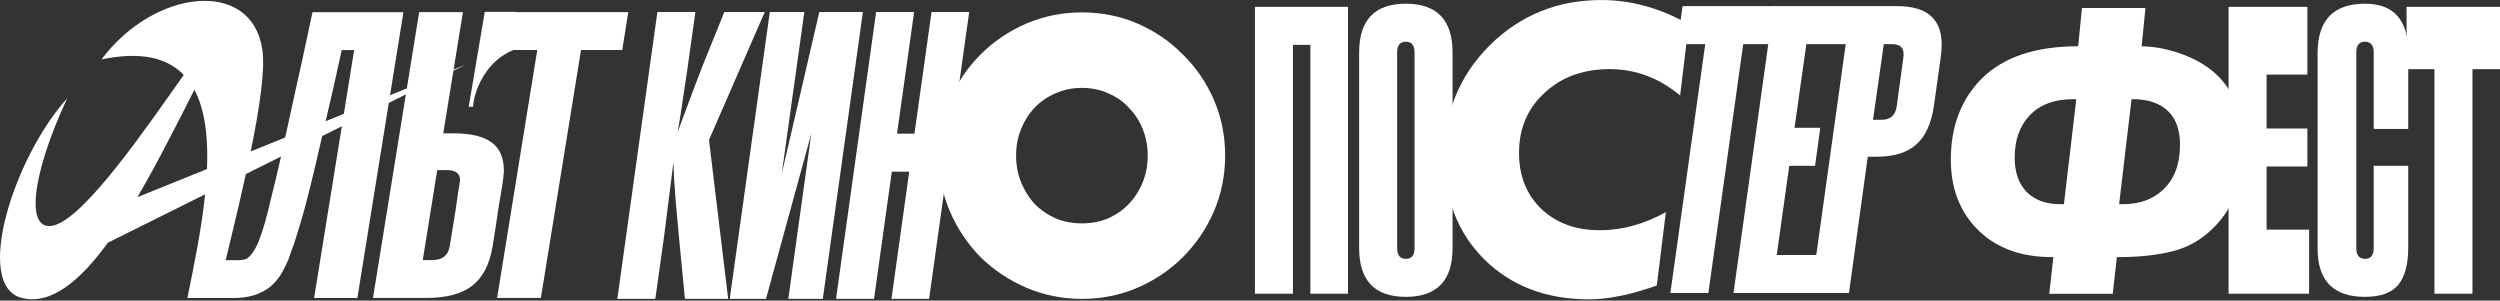 <svg width="1838" height="221" viewBox="0 0 1838 221" fill="none" xmlns="http://www.w3.org/2000/svg">
<rect x="0" y="0" width="1838" height="221" fill="#333333" stroke="none"/>
<path d="M655.399 219.727L668.468 126.193H655.655L642.586 219.727H614.654L644.124 8.828H672.056L659.499 98.261H672.312L684.868 8.828H712.544L683.075 219.727H655.399Z" fill="white"/>
<path d="M536.507 219.727L565.976 8.828H591.346L574.689 127.987L602.365 8.828H634.397L604.927 219.727H579.558L596.471 98.261L563.157 219.727H536.507Z" fill="white"/>
<path d="M503.568 219.727C501.86 202.643 500.493 188.549 499.468 177.445C498.443 166.169 497.589 156.859 496.905 149.513C496.393 142.167 495.966 136.273 495.624 131.831C495.453 127.218 495.282 123.033 495.111 119.275L488.193 174.113L481.786 219.727H453.854L483.324 8.828H511.256L505.362 50.854C504.508 56.663 503.739 61.788 503.055 66.23C502.372 70.671 501.774 74.686 501.262 78.273C500.749 81.861 500.237 85.192 499.724 88.267C499.212 91.343 498.699 94.332 498.187 97.237C499.212 94.332 500.407 91.086 501.774 87.499C503.141 83.74 505.02 78.701 507.412 72.38C509.804 65.888 512.964 57.602 516.893 47.523C520.993 37.443 526.204 24.545 532.525 8.828H562.251L521.25 102.874L535.344 219.727H503.568Z" fill="white"/>
<path d="M795.415 219.727C780.995 219.727 767.334 216.976 754.431 211.474C741.719 205.971 730.524 198.476 720.848 188.989C711.361 179.313 703.866 168.118 698.363 155.405C692.861 142.503 690.11 128.842 690.11 114.422C690.11 99.812 692.861 86.15 698.363 73.438C703.866 60.725 711.361 49.626 720.848 40.139C730.524 30.462 741.719 22.872 754.431 17.37C767.334 11.867 780.995 9.116 795.415 9.116C810.025 9.116 823.686 11.867 836.399 17.37C849.112 22.872 860.211 30.462 869.698 40.139C879.375 49.626 886.965 60.725 892.467 73.438C897.969 86.15 900.721 99.812 900.721 114.422C900.721 128.842 897.969 142.503 892.467 155.405C886.965 168.118 879.375 179.313 869.698 188.989C860.211 198.476 849.112 205.971 836.399 211.474C823.686 216.976 810.025 219.727 795.415 219.727ZM747.032 114.422C747.032 121.442 748.265 127.988 750.732 134.06C753.198 140.131 756.519 145.444 760.693 149.998C765.057 154.362 770.18 157.872 776.062 160.528C781.944 162.995 788.395 164.228 795.415 164.228C802.436 164.228 808.887 162.995 814.769 160.528C820.651 157.872 825.679 154.362 829.853 149.998C834.217 145.444 837.632 140.131 840.099 134.06C842.566 127.988 843.799 121.442 843.799 114.422C843.799 107.401 842.566 100.855 840.099 94.784C837.632 88.712 834.217 83.494 829.853 79.13C825.679 74.576 820.651 71.066 814.769 68.6C808.887 65.943 802.436 64.615 795.415 64.615C788.395 64.615 781.944 65.943 776.062 68.6C770.18 71.066 765.057 74.576 760.693 79.13C756.519 83.494 753.198 88.712 750.732 94.784C748.265 100.855 747.032 107.401 747.032 114.422Z" fill="white"/>
<path d="M1399.33 42.449C1400.36 35.787 1397.62 32.455 1391.13 32.455H1384.98L1377.04 88.063H1383.44C1389.76 88.063 1393.44 84.817 1394.46 78.325L1399.33 42.449ZM1331.42 215.422L1360.89 4.523H1394.97C1416.67 4.523 1427.52 13.919 1427.52 32.712C1427.52 35.787 1427.26 39.118 1426.75 42.706L1421.88 77.3C1420 90.626 1415.65 100.278 1408.81 106.257C1402.15 112.236 1392.41 115.226 1379.6 115.226H1373.19L1359.35 215.422H1331.42Z" fill="white"/>
<path d="M1274.47 215.422L1303.94 4.523H1361.86L1358.01 32.455H1328.03L1319.32 93.957H1338.28L1334.44 121.889H1315.47L1306.25 187.49H1337.51L1333.67 215.422H1274.47Z" fill="white"/>
<path d="M1228.06 215.422L1253.69 32.455H1233.19L1237.03 4.523H1305.71L1301.86 32.455H1281.62L1255.99 215.422H1228.06Z" fill="white"/>
<path d="M999.244 38.61C999.244 14.693 1010.69 2.734 1033.58 2.734C1056.47 2.734 1067.92 14.693 1067.92 38.61V182.37C1067.92 206.287 1056.47 218.246 1033.58 218.246C1010.69 218.246 999.244 206.287 999.244 182.37V38.61ZM1039.99 38.61C1039.99 33.314 1037.85 30.666 1033.58 30.666C1029.31 30.666 1027.18 33.314 1027.18 38.61V182.37C1027.18 187.666 1029.31 190.314 1033.58 190.314C1037.85 190.314 1039.99 187.666 1039.99 182.37V38.61Z" fill="white"/>
<path d="M963.377 215.94V32.973H950.564V215.94H922.632V5.041H991.053V215.94H963.377Z" fill="white"/>
<path d="M1789.82 215.94V50.862H1769.32L1769.32 5.041H1838V50.862H1817.76V215.94H1789.82Z" fill="white"/>
<path d="M1745.15 121.907H1770.52V182.114C1770.52 194.414 1768.04 203.554 1763.09 209.533C1758.14 215.342 1750.02 218.246 1738.75 218.246C1715.51 218.246 1703.9 206.373 1703.9 182.626V39.123C1703.9 14.864 1715.51 2.734 1738.75 2.734C1759.93 2.734 1770.52 14.693 1770.52 38.61V94.811H1745.15V38.61C1745.15 33.314 1743.02 30.666 1738.75 30.666C1734.47 30.666 1732.34 33.314 1732.34 38.61V182.37C1732.34 187.666 1734.47 190.314 1738.75 190.314C1743.02 190.314 1745.15 187.666 1745.15 182.37V121.907Z" fill="white"/>
<path d="M1638.46 215.94V5.041H1696.37V54.827H1666.39V94.474H1696.37V122.406H1666.39V168.83H1697.65V215.94H1638.46Z" fill="white"/>
<path d="M1177.43 0.027C1199.24 0.027 1220.61 5.954 1241.57 17.808L1235.22 70.199C1219.77 57.287 1202.52 50.83 1183.46 50.83C1163.99 50.83 1148.01 56.652 1135.52 68.294C1123.03 79.725 1116.79 94.436 1116.79 112.429C1116.79 129.363 1122.29 143.123 1133.3 153.707C1144.3 164.079 1158.59 169.265 1176.16 169.265C1192.67 169.265 1208.87 164.82 1224.74 155.929L1218.07 209.907C1199.02 216.681 1182.41 220.068 1168.22 220.068C1136.9 220.068 1111.28 210.331 1091.38 190.856C1071.7 171.17 1061.86 145.874 1061.86 114.969C1061.86 82.794 1072.97 55.593 1095.19 33.367C1117.63 11.14 1145.05 0.027 1177.43 0.027Z" fill="white"/>
<path d="M1506.61 216.02L1509.65 189.024H1508.55C1484.61 189.024 1465.83 181.67 1452.2 166.963C1440.23 153.997 1434.25 137.451 1434.25 117.325C1434.25 92.942 1441.8 73.106 1456.9 57.818C1472.92 41.95 1496.58 34.015 1527.88 34.015L1530.65 5.858H1577.33L1574.56 34.015C1584.88 34.209 1595.28 36.338 1605.78 40.401C1616.46 44.465 1625.2 50.078 1632.02 57.238C1643.8 70.01 1649.69 86.653 1649.69 107.166C1649.69 132.13 1642.51 151.965 1628.15 166.673C1619.31 175.768 1609.09 181.767 1597.49 184.67C1585.89 187.573 1572.72 189.024 1557.99 189.024H1556.33L1553.29 216.02H1506.61ZM1567.11 72.913L1557.99 150.127H1560.48C1572.63 150.127 1582.39 146.74 1589.76 139.967C1598.41 132.226 1602.74 121.002 1602.74 106.295C1602.74 95.651 1599.88 87.523 1594.17 81.911C1588.1 75.912 1579.44 72.913 1568.21 72.913H1567.11ZM1526.5 72.913H1524.29C1510.3 72.913 1499.52 76.977 1491.97 85.104C1484.79 92.845 1481.2 103.102 1481.2 115.874C1481.2 126.905 1484.24 135.419 1490.32 141.418C1496.21 147.224 1504.4 150.127 1514.9 150.127H1517.39L1526.5 72.913Z" fill="white"/>
<path d="M365.48 219.036L394.997 36.756H371.384L375.811 8.929H461.897L457.47 36.756H427.17L397.654 219.036H365.48Z" fill="white"/>
<path d="M340.342 8.929L325.878 98.026H333.258C346.048 98.026 355.395 100.239 361.298 104.664C367.399 108.919 370.449 115.897 370.449 125.598C370.449 126.449 370.35 127.555 370.153 128.917C370.153 130.108 369.858 132.576 369.268 136.321C368.678 139.895 367.792 145.171 366.611 152.149C365.628 159.127 364.152 168.743 362.184 180.997C360.019 194.272 355.002 203.974 347.13 210.101C339.456 216.057 328.24 219.036 313.481 219.036H274.224L308.168 8.929H340.342ZM330.601 181.252C332.569 169.509 334.045 160.403 335.029 153.936C336.012 147.468 336.701 142.703 337.095 139.639C337.685 136.576 337.98 134.704 337.98 134.023C338.177 133.342 338.275 132.917 338.275 132.746C338.275 127.641 335.127 125.088 328.83 125.088H321.451L310.825 191.209H317.909C325.19 191.209 329.42 187.89 330.601 181.252Z" fill="white"/>
<path d="M157.179 219.104L163.209 191.275H174.676C176.051 191.275 177.327 191.19 178.505 191.02C179.879 190.85 181.057 190.424 182.038 189.744C183.216 188.893 184.296 187.786 185.278 186.425C186.456 184.893 187.634 182.936 188.812 180.553C189.597 179.021 190.382 177.063 191.167 174.681C192.149 172.128 193.327 168.553 194.701 163.958C196.076 159.192 197.646 152.98 199.413 145.32C201.376 137.661 203.732 127.789 206.481 115.705C209.229 103.45 212.468 88.643 216.198 71.282C220.125 53.921 224.64 33.156 229.745 8.987H296.592L262.727 219.104H230.923L260.371 36.816H251.242C246.923 56.729 242.996 74.09 239.463 88.898C236.125 103.535 233.18 116.216 230.628 126.938C228.076 137.491 225.818 146.427 223.855 153.746C221.892 160.894 220.125 166.851 218.554 171.617C217.18 176.383 215.904 180.212 214.726 183.106C213.744 185.999 212.861 188.552 212.076 190.765C210.309 194.85 208.346 198.679 206.186 202.254C204.027 205.658 201.376 208.636 198.235 211.189C195.094 213.572 191.266 215.529 186.75 217.061C182.431 218.423 177.229 219.104 171.143 219.104H157.179Z" fill="white"/>
<path d="M356.393 8.737H379.457C381.96 13.907 389.92 15.005 396.357 33.251C359.025 33.251 347.99 68.037 347.811 78.528H344.593L356.393 8.737Z" fill="white"/>
<path d="M74.62 43.671C113.582 -8.41 185.166 -16.106 192.881 36.536C195.049 51.332 190.83 79.547 184.312 111.329L342.269 47.574L180.778 127.938C173.839 159.532 165.409 192.878 159.17 219.104H137.759C142.46 196.041 148.1 168.901 150.798 142.858L79.355 178.411C58.827 206.533 37.424 224.486 16.007 219.039C-19.626 209.977 9.876 115.989 49.411 72.25C22.704 129.532 18.63 170.798 39.297 165.8C62.278 160.241 107.337 94.305 135.108 55.08C123.211 42.73 104.1 37.527 74.62 43.671ZM142.927 65.986C129.849 91.681 115.751 119.831 100.996 144.958L152.182 124.298C153.124 101.756 150.965 81.086 142.927 65.986Z" fill="white"/>
</svg>
